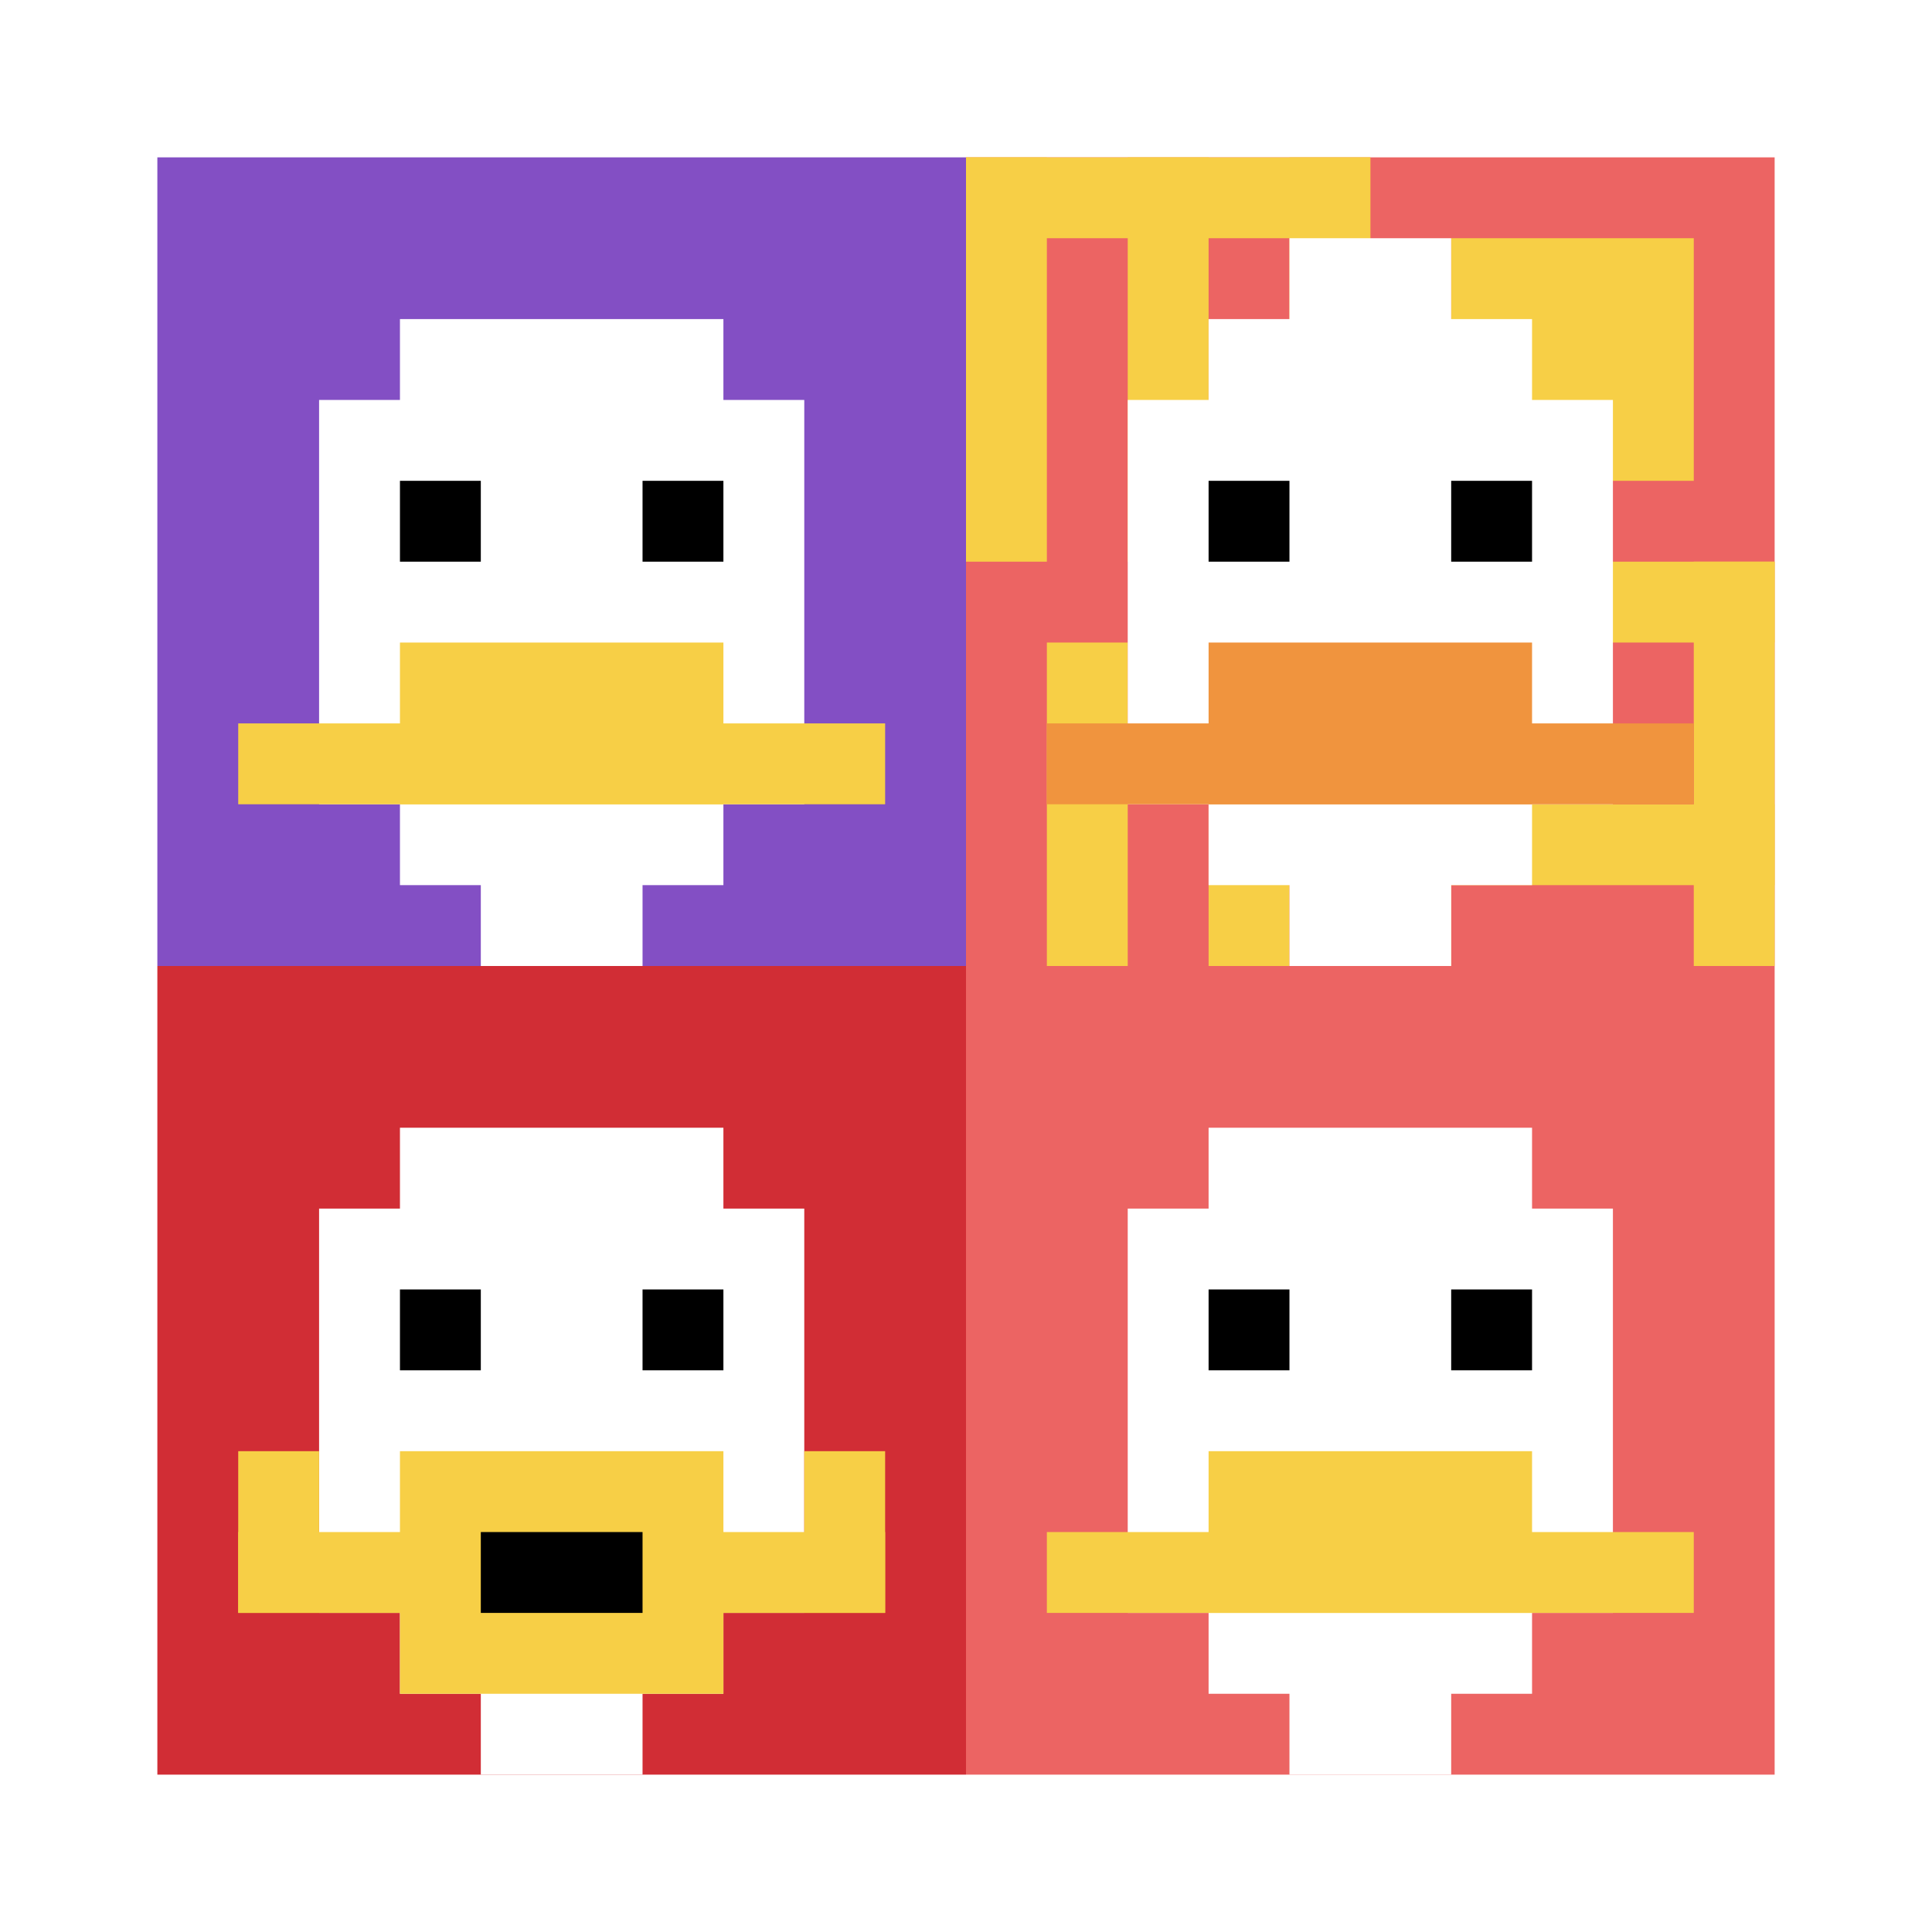 <svg xmlns="http://www.w3.org/2000/svg" version="1.1" width="1105" height="1105"><title>'goose-pfp-851891' by Dmitri Cherniak</title><desc>seed=851891
backgroundColor=#ffffff
padding=100
innerPadding=90
timeout=3500
dimension=2
border=false
Save=function(){return n.handleSave()}
frame=211

Rendered at Sun Sep 15 2024 16:09:10 GMT+0800 (中国标准时间)
Generated in &lt;1ms
</desc><defs></defs><rect width="100%" height="100%" fill="#ffffff"></rect><g><g id="0-0"><rect x="90" y="90" height="462.5" width="462.5" fill="#834FC4"></rect><g><rect id="90-90-3-2-4-7" x="228.75" y="182.5" width="185" height="323.75" fill="#ffffff"></rect><rect id="90-90-2-3-6-5" x="182.5" y="228.75" width="277.5" height="231.25" fill="#ffffff"></rect><rect id="90-90-4-8-2-2" x="275" y="460" width="92.5" height="92.5" fill="#ffffff"></rect><rect id="90-90-1-7-8-1" x="136.25" y="413.75" width="370" height="46.25" fill="#F7CF46"></rect><rect id="90-90-3-6-4-2" x="228.75" y="367.5" width="185" height="92.5" fill="#F7CF46"></rect><rect id="90-90-3-4-1-1" x="228.75" y="275" width="46.25" height="46.25" fill="#000000"></rect><rect id="90-90-6-4-1-1" x="367.5" y="275" width="46.25" height="46.25" fill="#000000"></rect></g><rect x="90" y="90" stroke="white" stroke-width="0" height="462.5" width="462.5" fill="none"></rect></g><g id="1-0"><rect x="552.5" y="90" height="462.5" width="462.5" fill="#EC6463"></rect><g><rect id="552.5-90-0-0-5-1" x="552.5" y="90" width="231.25" height="46.25" fill="#F7CF46"></rect><rect id="552.5-90-0-0-1-5" x="552.5" y="90" width="46.25" height="231.25" fill="#F7CF46"></rect><rect id="552.5-90-2-0-1-5" x="645" y="90" width="46.25" height="231.25" fill="#F7CF46"></rect><rect id="552.5-90-4-0-1-5" x="737.5" y="90" width="46.25" height="231.25" fill="#F7CF46"></rect><rect id="552.5-90-6-1-3-3" x="830" y="136.25" width="138.75" height="138.75" fill="#F7CF46"></rect><rect id="552.5-90-1-6-1-4" x="598.75" y="367.5" width="46.25" height="185" fill="#F7CF46"></rect><rect id="552.5-90-3-6-1-4" x="691.25" y="367.5" width="46.25" height="185" fill="#F7CF46"></rect><rect id="552.5-90-5-5-5-1" x="783.75" y="321.25" width="231.25" height="46.25" fill="#F7CF46"></rect><rect id="552.5-90-5-8-5-1" x="783.75" y="460" width="231.25" height="46.25" fill="#F7CF46"></rect><rect id="552.5-90-5-5-1-5" x="783.75" y="321.25" width="46.25" height="231.25" fill="#F7CF46"></rect><rect id="552.5-90-9-5-1-5" x="968.75" y="321.25" width="46.25" height="231.25" fill="#F7CF46"></rect></g><g><rect id="552.5-90-3-2-4-7" x="691.25" y="182.5" width="185" height="323.75" fill="#ffffff"></rect><rect id="552.5-90-2-3-6-5" x="645" y="228.75" width="277.5" height="231.25" fill="#ffffff"></rect><rect id="552.5-90-4-8-2-2" x="737.5" y="460" width="92.5" height="92.5" fill="#ffffff"></rect><rect id="552.5-90-1-7-8-1" x="598.75" y="413.75" width="370" height="46.25" fill="#F0943E"></rect><rect id="552.5-90-3-6-4-2" x="691.25" y="367.5" width="185" height="92.5" fill="#F0943E"></rect><rect id="552.5-90-3-4-1-1" x="691.25" y="275" width="46.25" height="46.25" fill="#000000"></rect><rect id="552.5-90-6-4-1-1" x="830" y="275" width="46.25" height="46.25" fill="#000000"></rect><rect id="552.5-90-4-1-2-2" x="737.5" y="136.25" width="92.5" height="92.5" fill="#ffffff"></rect></g><rect x="552.5" y="90" stroke="white" stroke-width="0" height="462.5" width="462.5" fill="none"></rect></g><g id="0-1"><rect x="90" y="552.5" height="462.5" width="462.5" fill="#D12D35"></rect><g><rect id="90-552.5-3-2-4-7" x="228.75" y="645" width="185" height="323.75" fill="#ffffff"></rect><rect id="90-552.5-2-3-6-5" x="182.5" y="691.25" width="277.5" height="231.25" fill="#ffffff"></rect><rect id="90-552.5-4-8-2-2" x="275" y="922.5" width="92.5" height="92.5" fill="#ffffff"></rect><rect id="90-552.5-1-7-8-1" x="136.25" y="876.25" width="370" height="46.25" fill="#F7CF46"></rect><rect id="90-552.5-3-6-4-3" x="228.75" y="830" width="185" height="138.75" fill="#F7CF46"></rect><rect id="90-552.5-4-7-2-1" x="275" y="876.25" width="92.5" height="46.25" fill="#000000"></rect><rect id="90-552.5-1-6-1-2" x="136.25" y="830" width="46.25" height="92.5" fill="#F7CF46"></rect><rect id="90-552.5-8-6-1-2" x="460" y="830" width="46.25" height="92.5" fill="#F7CF46"></rect><rect id="90-552.5-3-4-1-1" x="228.75" y="737.5" width="46.25" height="46.25" fill="#000000"></rect><rect id="90-552.5-6-4-1-1" x="367.5" y="737.5" width="46.25" height="46.25" fill="#000000"></rect></g><rect x="90" y="552.5" stroke="white" stroke-width="0" height="462.5" width="462.5" fill="none"></rect></g><g id="1-1"><rect x="552.5" y="552.5" height="462.5" width="462.5" fill="#EC6463"></rect><g><rect id="552.5-552.5-3-2-4-7" x="691.25" y="645" width="185" height="323.75" fill="#ffffff"></rect><rect id="552.5-552.5-2-3-6-5" x="645" y="691.25" width="277.5" height="231.25" fill="#ffffff"></rect><rect id="552.5-552.5-4-8-2-2" x="737.5" y="922.5" width="92.5" height="92.5" fill="#ffffff"></rect><rect id="552.5-552.5-1-7-8-1" x="598.75" y="876.25" width="370" height="46.25" fill="#F7CF46"></rect><rect id="552.5-552.5-3-6-4-2" x="691.25" y="830" width="185" height="92.5" fill="#F7CF46"></rect><rect id="552.5-552.5-3-4-1-1" x="691.25" y="737.5" width="46.25" height="46.25" fill="#000000"></rect><rect id="552.5-552.5-6-4-1-1" x="830" y="737.5" width="46.25" height="46.25" fill="#000000"></rect></g><rect x="552.5" y="552.5" stroke="white" stroke-width="0" height="462.5" width="462.5" fill="none"></rect></g></g></svg>